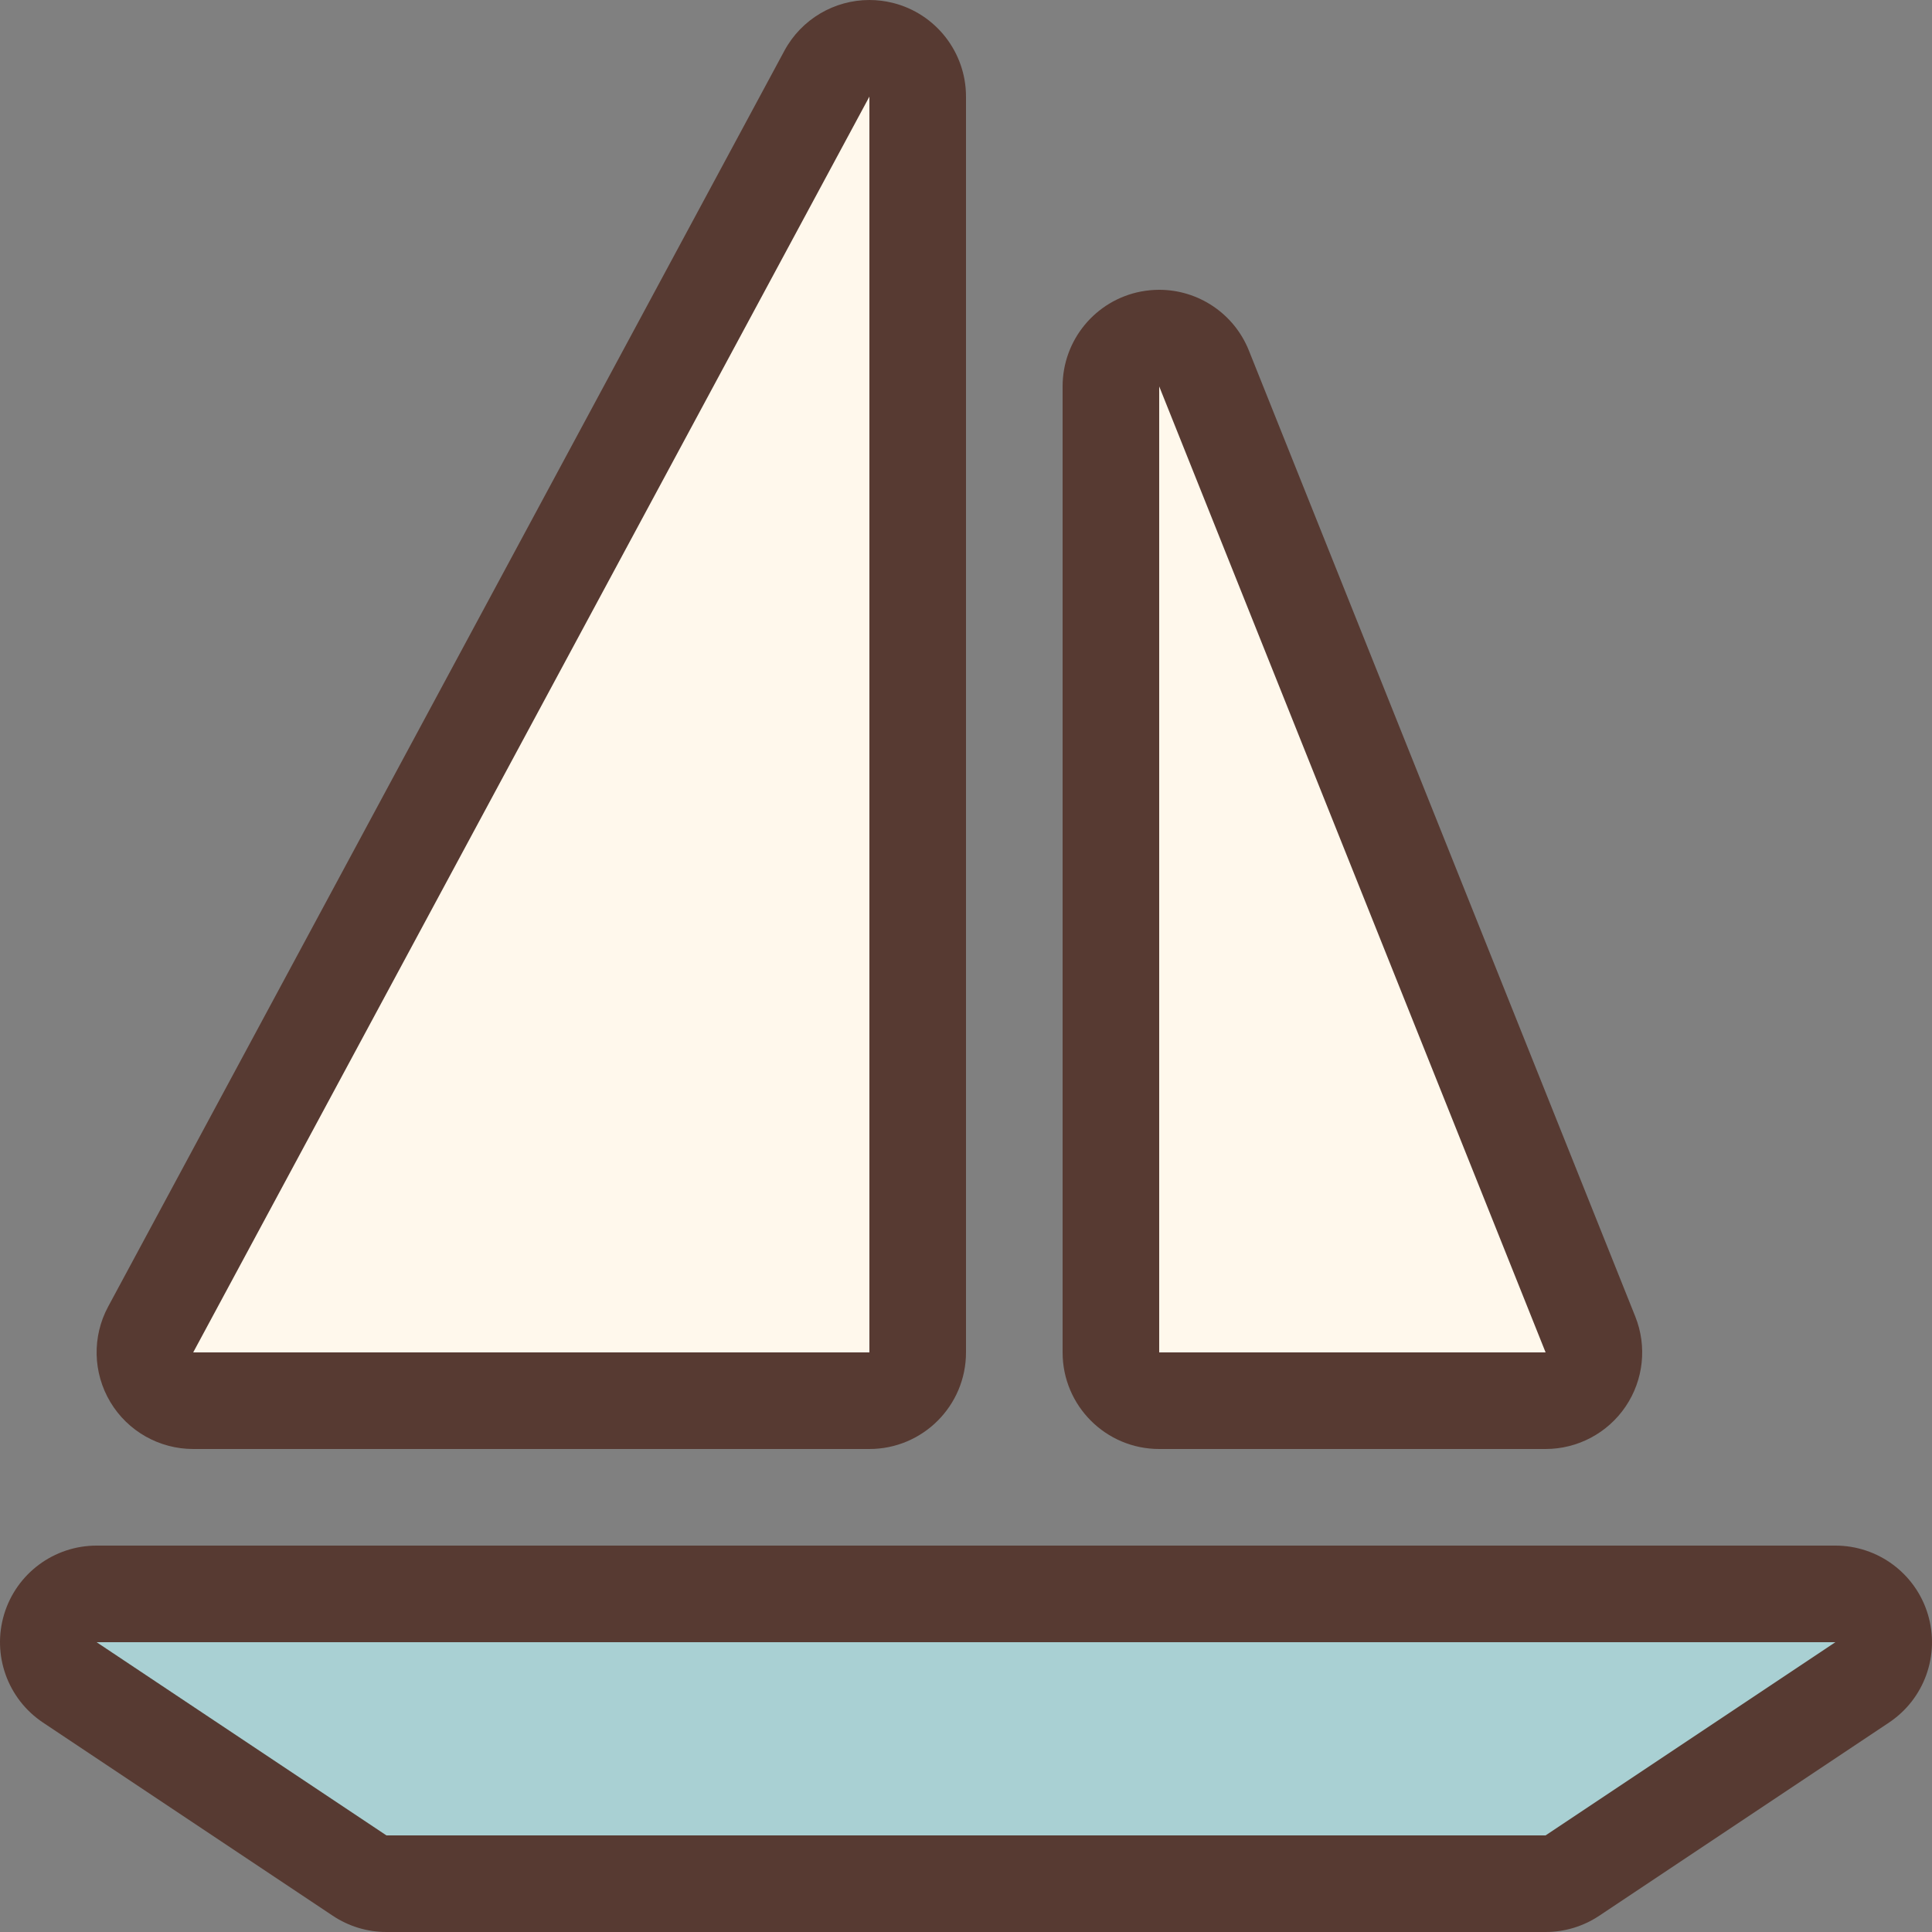 <?xml version="1.0" encoding="iso-8859-1"?>
<!-- Uploaded to: SVG Repo, www.svgrepo.com, Generator: SVG Repo Mixer Tools -->
<svg height="800px" width="800px" version="1.1" id="Layer_1" xmlns="http://www.w3.org/2000/svg" xmlns:xlink="http://www.w3.org/1999/xlink" 
	 viewBox="0 0 512 512" xml:space="preserve">
<rect x="0" y="0" width="512" height="512" fill="#808080" stroke="none"/>
<g>
	<polygon style="fill:#FFF8EC;" points="29.764,371.2 219.136,19.541 243.2,25.6 243.2,371.2 	"/>
	<polygon style="fill:#FFF8EC;" points="294.4,371.2 294.4,102.4 319.087,97.647 428.51,371.2 	"/>
</g>
<polygon style="fill:#A9D0D3;" points="98.526,499.2 8.533,422.4 504.533,422.4 413.474,499.2 "/>
<g>
	<path style="fill:#573A32;" d="M409.6,384c8.491,0,16.435-4.215,21.197-11.247c4.762-7.031,5.726-15.974,2.569-23.859l-102.4-256
		c-3.942-9.856-13.457-16.094-23.757-16.094c-1.604,0-3.226,0.154-4.855,0.461C290.313,79.582,281.6,90.129,281.6,102.4v256
		c0,14.14,11.46,25.6,25.6,25.6H409.6z M307.2,102.4l102.4,256H307.2V102.4z"/>
	<path style="fill:#573A32;" d="M51.2,384h179.2c14.14,0,25.6-11.46,25.6-25.6V25.6c0-11.725-7.97-21.956-19.337-24.823
		C234.573,0.256,232.474,0,230.4,0c-9.25,0-17.997,5.035-22.537,13.466l-179.2,332.8c-4.275,7.936-4.053,17.527,0.563,25.267
		C33.843,379.264,42.189,384,51.2,384z M230.4,25.6v332.8H51.2L230.4,25.6z"/>
	<path style="fill:#573A32;" d="M423.799,507.699l76.8-51.2c9.387-6.255,13.568-17.92,10.3-28.715
		c-3.268-10.803-13.218-18.184-24.499-18.184H25.6c-11.281,0-21.231,7.381-24.499,18.185c-3.268,10.795,0.913,22.46,10.3,28.715
		l76.8,51.2C92.407,510.507,97.348,512,102.4,512h307.2C414.652,512,419.593,510.507,423.799,507.699z M25.6,435.2h460.8l-76.8,51.2
		H102.4L25.6,435.2z"/>
</g>
</svg>